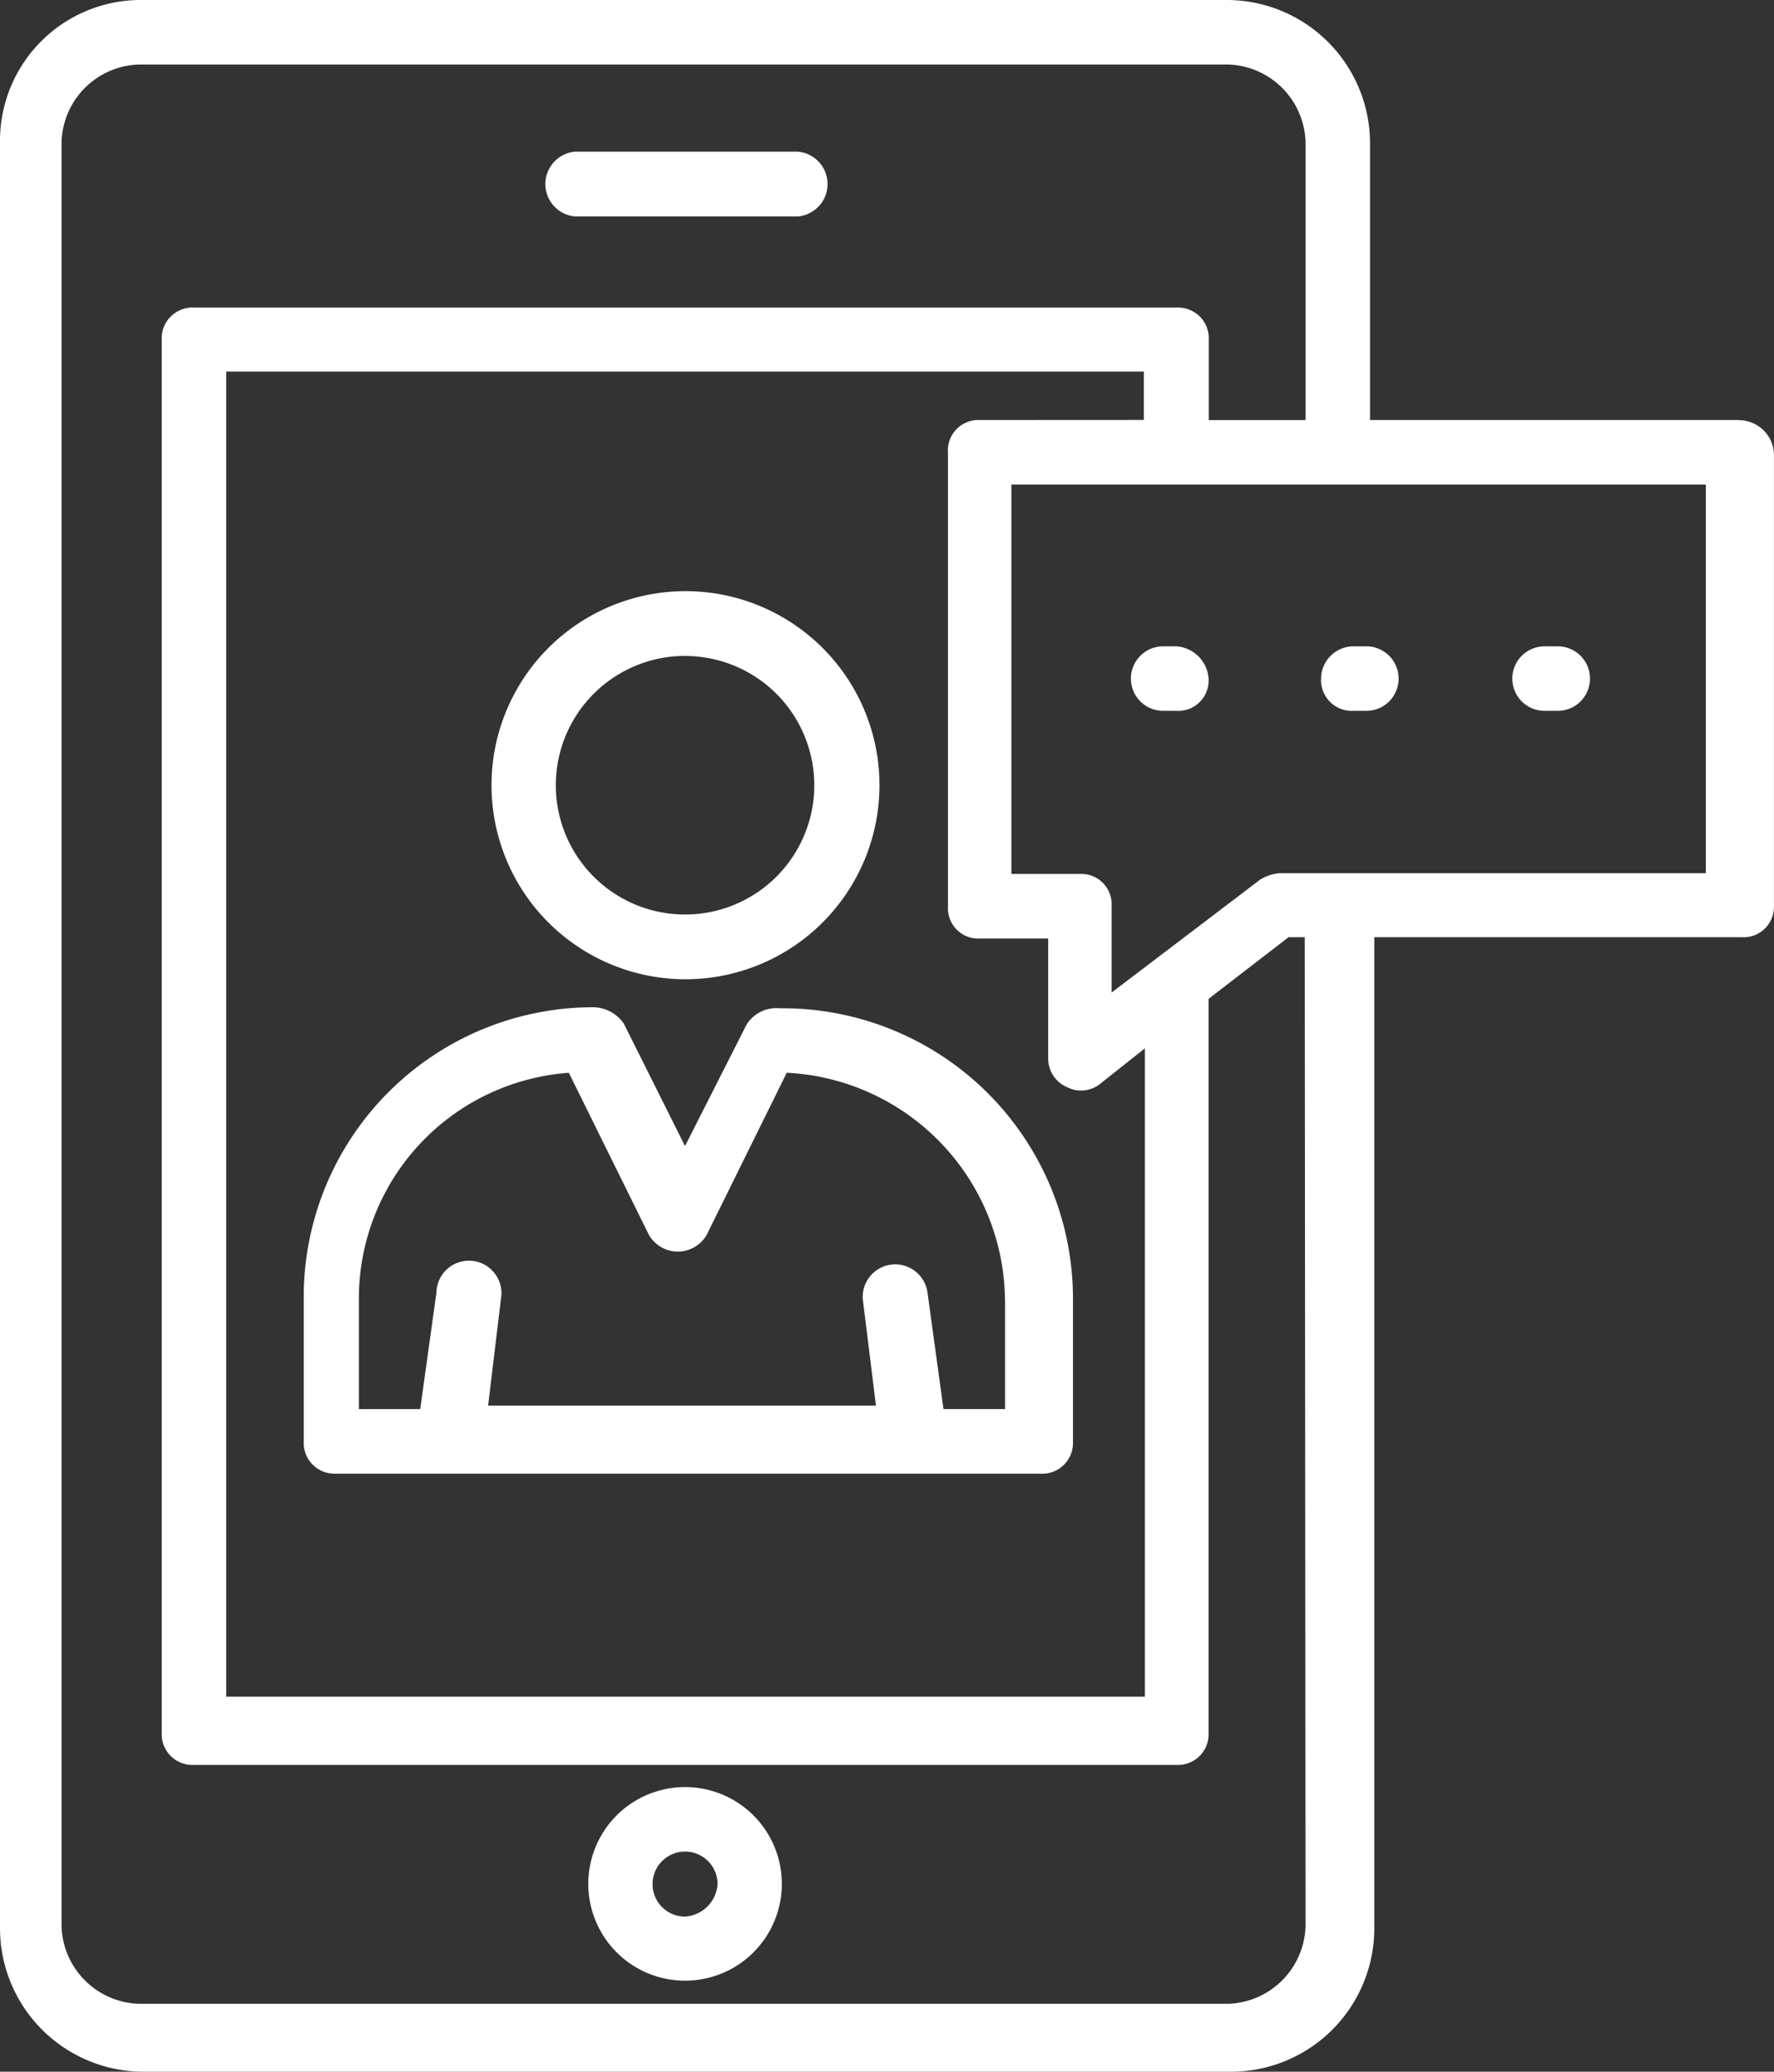<svg id="graphics-01" xmlns="http://www.w3.org/2000/svg" width="40.33" height="47.083" viewBox="0 0 40.33 47.083">
  <rect x="0" y="0" width="40.33" height="47.083" fill="#333333" stroke="none"/>
  <path id="Path_174" data-name="Path 174" d="M43.695,78.05a2.2,2.2,0,1,0,2.2,2.2,2.2,2.2,0,0,0-2.2-2.2Zm0,2.944a.739.739,0,1,1,.739-.739A.793.793,0,0,1,43.695,80.994Z" transform="translate(-28.121 -37.436)" fill="#fff"/>
  <path id="Path_175" data-name="Path 175" d="M40.562,18.162h5.07a.739.739,0,0,0,0-1.472h-5.07a.739.739,0,0,0,0,1.472Z" transform="translate(-27.491 -13.243)" fill="#fff"/>
  <path id="Path_176" data-name="Path 176" d="M42.264,42a4.41,4.41,0,1,0-4.4-4.41,4.41,4.41,0,0,0,4.4,4.41Zm0-7.347a2.938,2.938,0,1,1-2.938,2.938A2.938,2.938,0,0,1,42.264,34.652Z" transform="translate(-26.69 -19.745)" fill="#fff"/>
  <path id="Path_177" data-name="Path 177" d="M40.887,49.184l-1.4,2.762-1.393-2.786a.866.866,0,0,0-.66-.369,6.584,6.584,0,0,0-6.615,6.633v3.235a.7.7,0,0,0,.715.733H47.568a.7.7,0,0,0,.739-.733V55.423a6.6,6.6,0,0,0-6.663-6.608.8.8,0,0,0-.757.369Zm5.876,6.239v2.5h-1.4L45,55.277a.74.74,0,0,0-1.472.145l.3,2.423H35.011l.291-2.423a.739.739,0,1,0-1.466-.145l-.369,2.647H32.073v-2.5a5.143,5.143,0,0,1,4.773-5.143l1.817,3.677a.757.757,0,0,0,1.32,0L41.8,50.28a5.221,5.221,0,0,1,4.961,5.143Z" transform="translate(-23.914 -25.9)" fill="#fff"/>
  <path id="Path_178" data-name="Path 178" d="M58.944,20.546H50.566V14.229A3.259,3.259,0,0,0,47.338,11H22.582a3.2,3.2,0,0,0-3.162,3.235V54.848a3.265,3.265,0,0,0,3.235,3.235H47.41a3.259,3.259,0,0,0,3.253-3.235V32.3h8.353a.691.691,0,0,0,.733-.7V21.3a.8.8,0,0,0-.806-.751ZM49.1,54.776a1.817,1.817,0,0,1-1.763,1.763H22.582a1.817,1.817,0,0,1-1.763-1.763V14.229a1.817,1.817,0,0,1,1.763-1.763H47.338A1.817,1.817,0,0,1,49.1,14.229v6.318H46.9V18.729a.7.7,0,0,0-.733-.739H23.83a.7.7,0,0,0-.733.739V50.372a.7.7,0,0,0,.733.739H46.163a.7.7,0,0,0,.733-.739V33.7l1.817-1.4h.369Zm-7.42-34.23a.691.691,0,0,0-.709.751v10.3a.691.691,0,0,0,.733.733h1.545v2.72a.709.709,0,0,0,.436.66.691.691,0,0,0,.739-.073l1.024-.812V49.56H24.563V19.444H45.424v1.1ZM58.2,30.844H48.513a1.03,1.03,0,0,0-.442.145l-3.38,2.568V31.595a.691.691,0,0,0-.733-.733H42.413v-8.85H58.2Z" transform="translate(-19.42 -11)" fill="#fff"/>
  <path id="Path_179" data-name="Path 179" d="M62.9,35.25h-.3a.733.733,0,0,0,0,1.466h.3a.691.691,0,0,0,.733-.733A.787.787,0,0,0,62.9,35.25Z" transform="translate(-36.157 -20.561)" fill="#fff"/>
  <path id="Path_180" data-name="Path 180" d="M69,35.983a.7.7,0,0,0,.739.733h.291a.733.733,0,0,0,0-1.466h-.291a.739.739,0,0,0-.739.733Z" transform="translate(-38.967 -20.561)" fill="#fff"/>
  <path id="Path_181" data-name="Path 181" d="M76.913,36.716h.3a.733.733,0,0,0,0-1.466h-.3a.733.733,0,0,0,0,1.466Z" transform="translate(-41.799 -20.561)" fill="#fff"/>
</svg>
